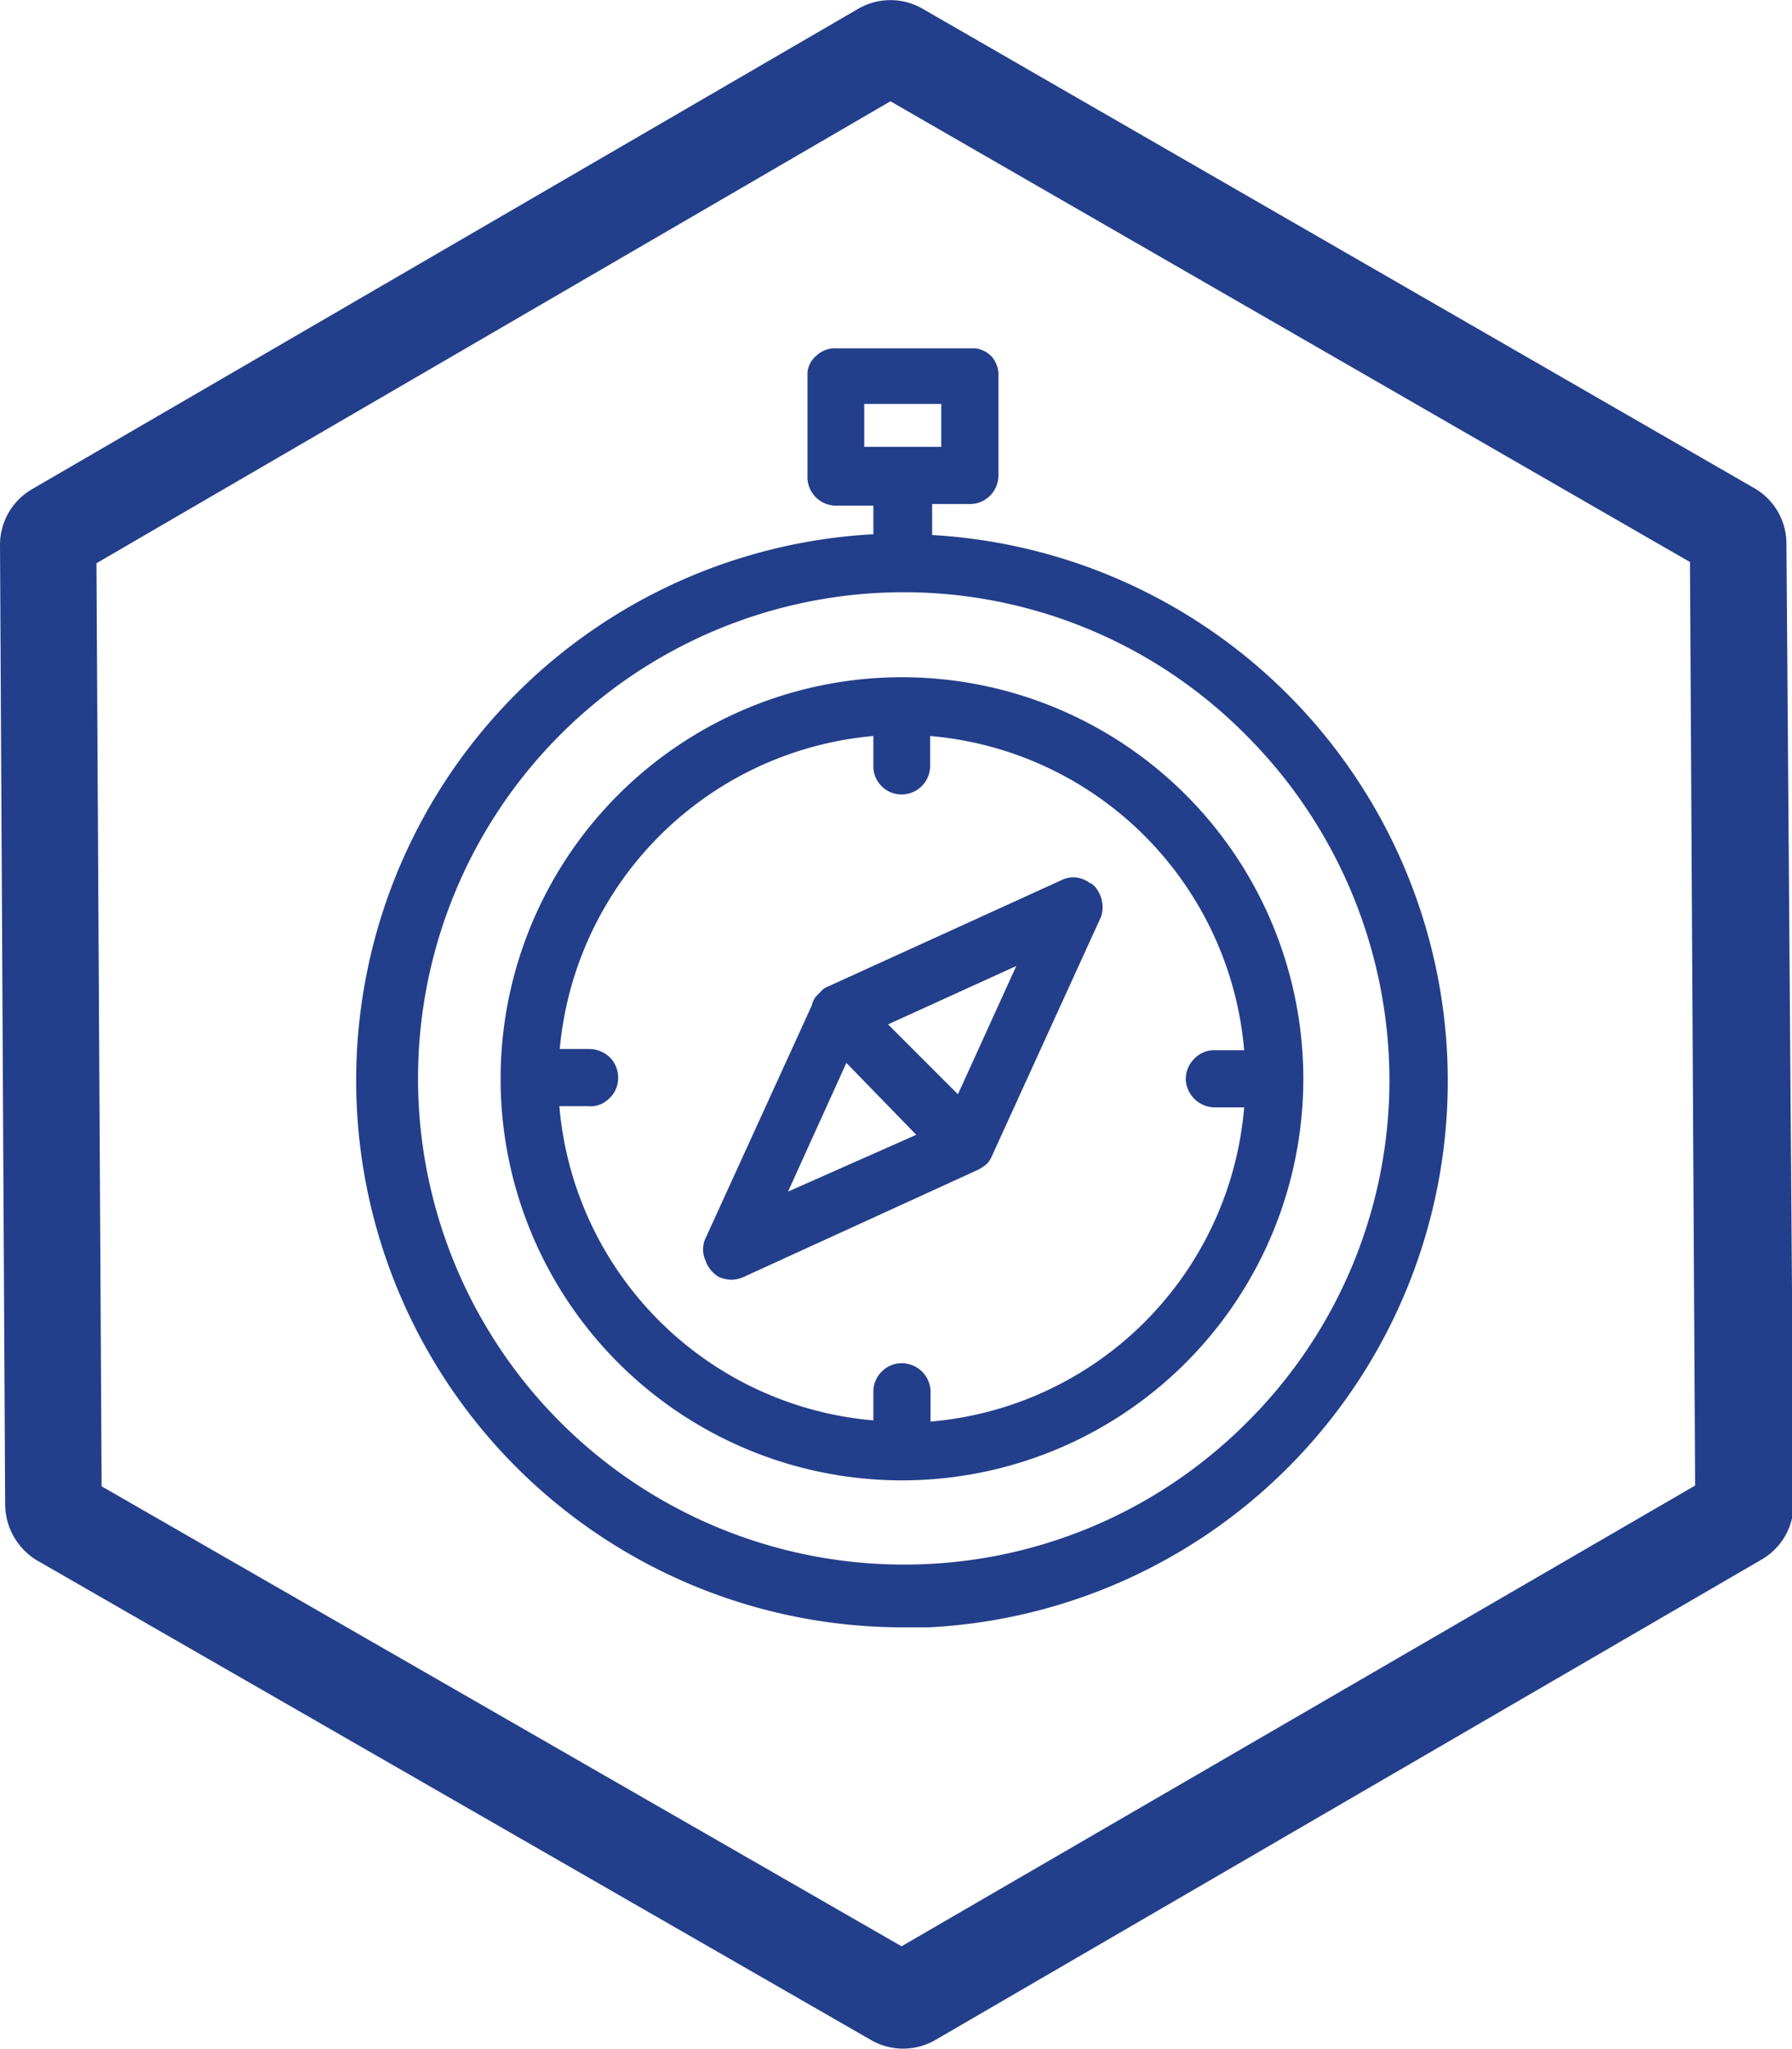 <svg xmlns="http://www.w3.org/2000/svg" viewBox="0 0 45.14 51.58"><defs><style>.cls-1{fill:#233f8b;}</style></defs><g id="Layer_2" data-name="Layer 2"><g id="Layer_1-2" data-name="Layer 1"><path class="cls-1" d="M22.72,37.27a10.11,10.11,0,0,0,0-20.22h0a10.11,10.11,0,0,0,0,20.22ZM22,18.53v.79a.71.71,0,0,0,.76.68.72.72,0,0,0,.67-.71v-.76a8.68,8.68,0,0,1,7.91,7.91h-.79a.7.7,0,0,0-.49.24.72.72,0,0,0-.19.52.74.74,0,0,0,.71.68h.76a8.66,8.66,0,0,1-7.9,7.91V35a.73.73,0,0,0-.73-.68h0A.72.72,0,0,0,22,35v.76a8.68,8.68,0,0,1-7.91-7.91h.72a.66.66,0,0,0,.52-.18.7.7,0,0,0,.24-.49.73.73,0,0,0-.18-.53.75.75,0,0,0-.55-.24H14.1A8.7,8.7,0,0,1,22,18.53Z"/><path class="cls-1" d="M23.48,13.41v-.72h.92a.72.72,0,0,0,.75-.72V9.49A.71.71,0,0,0,25,9a.68.68,0,0,0-.43-.23H21.08a.68.68,0,0,0-.51.18.62.62,0,0,0-.23.43v2.59a.72.72,0,0,0,.72.76H22v.72a13.77,13.77,0,0,0,.73,27.52l.67,0a13.77,13.77,0,0,0,.08-27.5Zm.23-3.24v1.08H21.77V10.17Zm-.95,4.74h0a12.14,12.14,0,0,1,8.64,3.61A12.31,12.31,0,0,1,35,27.19a12.15,12.15,0,0,1-3.61,8.64h0a12.18,12.18,0,0,1-8.62,3.56h0a12.24,12.24,0,0,1,0-24.48Z"/><path class="cls-1" d="M18.11,32.15a.88.88,0,0,0,.32.07.82.82,0,0,0,.3-.07l5.93-2.71.11-.07a.55.55,0,0,0,.2-.23l2.77-6.07a.8.8,0,0,0-.17-.76.69.69,0,0,0-.2-.13.16.16,0,0,1,.1.07.66.66,0,0,0-.69-.11l-5.93,2.7a.43.43,0,0,0-.17.12l-.1.1a.5.5,0,0,0-.13.25l-2.68,5.87a.66.66,0,0,0,0,.55A.76.76,0,0,0,18.11,32.15Zm4.26-6.36,3.23-1.47-1.47,3.23Zm.71,2.78L19.85,30l1.47-3.24Z"/><path class="cls-1" d="M45,13.68a1.61,1.61,0,0,0-.81-1.39L23.24.22a1.62,1.62,0,0,0-1.62,0L.8,12.32a1.62,1.62,0,0,0-.8,1.4L.13,37.9a1.66,1.66,0,0,0,.81,1.39l21,12.07a1.62,1.62,0,0,0,1.62,0l20.82-12.1a1.61,1.61,0,0,0,.8-1.41ZM22.71,49,2.56,37.42,2.43,14.18l20-11.63,20.14,11.6.13,23.25Z"/></g></g></svg>
